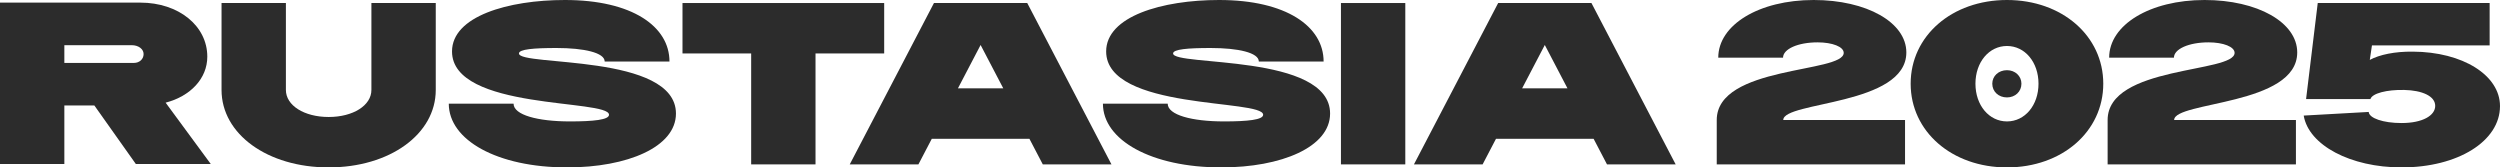 <svg width="1344" height="90" viewBox="0 0 1344 90" fill="none" xmlns="http://www.w3.org/2000/svg">
<path d="M0 88.157V1.41H75.459C96.007 1.41 111.447 13.88 111.447 30.47C111.447 42.181 102.392 51.723 89.041 55.193L113.304 88.157H73.021L50.732 56.711H34.595V88.157H0ZM34.595 33.831H71.976C74.995 33.831 77.2 31.771 77.2 29.06C77.2 26.349 74.414 24.289 70.815 24.289H34.595V33.831Z" fill="#2C2C2C"/>
<path d="M176.683 90C143.829 90 119.102 72.108 119.102 48.361V1.627H153.697V48.361C153.697 56.711 163.564 62.892 176.683 62.892C189.801 62.892 199.669 56.711 199.669 48.361V1.627H234.264V48.361C234.264 72.108 209.536 90 176.683 90Z" fill="#2C2C2C"/>
<path d="M304.882 90C267.385 90 241.264 75.362 241.264 55.735H276.092C276.092 61.807 289.094 65.277 306.391 65.277C319.045 65.277 327.404 64.41 327.404 61.699C327.404 53.133 243.006 59.53 243.006 27.651C243.006 8.783 273.073 0 303.721 0C339.825 0 359.909 14.205 359.909 33.072H325.082C325.082 28.301 313.937 25.807 299.194 25.807C287.004 25.807 278.994 26.458 278.994 28.735C278.994 35.783 363.392 28.627 363.392 61.048C363.392 79.048 337.271 90 304.882 90Z" fill="#2C2C2C"/>
<path d="M403.827 88.374V28.735H366.91V1.627H475.338V28.735H438.422V88.374H403.827Z" fill="#2C2C2C"/>
<path d="M456.821 88.374L502.096 1.627H552.247L597.523 88.374H560.606L553.408 74.602H500.935L493.738 88.374H456.821ZM514.982 47.494H539.361L527.172 24.181L514.982 47.494Z" fill="#2C2C2C"/>
<path d="M656.546 90C619.049 90 592.928 75.362 592.928 55.735H627.755C627.755 61.807 640.758 65.277 658.055 65.277C670.709 65.277 679.067 64.41 679.067 61.699C679.067 53.133 594.67 59.53 594.67 27.651C594.67 8.783 624.737 0 655.385 0C691.489 0 711.573 14.205 711.573 33.072H676.746C676.746 28.301 665.601 25.807 650.857 25.807C638.668 25.807 630.658 26.458 630.658 28.735C630.658 35.783 715.056 28.627 715.056 61.048C715.056 79.048 688.935 90 656.546 90Z" fill="#2C2C2C"/>
<path d="M720.895 88.374V1.627H755.49V88.374H720.895Z" fill="#2C2C2C"/>
<path d="M760.135 88.374L805.41 1.627H855.561L900.837 88.374H863.92L856.722 74.602H804.249L797.052 88.374H760.135ZM818.296 47.494H842.675L830.486 24.181L818.296 47.494Z" fill="#2C2C2C"/>
<path d="M922.92 64.518C922.92 35.133 991.182 39.361 991.182 28.41C991.182 25.157 985.145 22.771 977.135 22.771C966.57 22.771 958.56 26.349 958.56 31.012H923.733C923.733 13.337 945.674 0 975.045 0C1003.49 0 1024.85 12.036 1024.85 28.193C1024.85 56.819 958.676 54.434 958.676 64.518H1024.15V88.374H922.92V64.518Z" fill="#2C2C2C"/>
<path d="M1078.95 90C1049.34 90 1027.17 70.699 1027.17 45C1027.17 19.301 1049.34 0 1078.95 0C1108.55 0 1130.72 19.301 1130.72 45C1130.72 70.699 1108.55 90 1078.95 90ZM1062 45C1062 56.602 1069.31 65.277 1078.95 65.277C1088.58 65.277 1095.9 56.602 1095.9 45C1095.9 33.398 1088.58 24.723 1078.95 24.723C1069.31 24.723 1062 33.398 1062 45ZM1071.05 45C1071.05 40.88 1074.42 37.735 1078.95 37.735C1083.36 37.735 1086.72 40.88 1086.72 45C1086.72 49.229 1083.36 52.373 1078.95 52.373C1074.42 52.373 1071.05 49.229 1071.05 45Z" fill="#2C2C2C"/>
<path d="M1133.06 64.518C1133.06 35.133 1201.32 39.361 1201.32 28.41C1201.32 25.157 1195.29 22.771 1187.28 22.771C1176.71 22.771 1168.7 26.349 1168.7 31.012H1133.88C1133.88 13.337 1155.82 0 1185.19 0C1213.63 0 1234.99 12.036 1234.99 28.193C1234.99 56.819 1168.82 54.434 1168.82 64.518H1234.29V88.374H1133.06V64.518Z" fill="#2C2C2C"/>
<path d="M1291.06 90C1263.67 90 1241.14 78.072 1238.47 62.133L1273.42 60.181C1273.65 63.542 1281.2 66.145 1291.06 66.145C1302.56 66.145 1309.17 62.024 1309.17 56.928C1309.17 51.614 1302.09 48.578 1292.57 48.361C1283.05 48.145 1275.27 50.205 1274.35 53.241H1239.75L1246.02 1.627H1338.43V24.398H1275.16L1274 32.205C1279.22 29.386 1287.46 27.651 1297.1 27.759C1323.92 27.867 1344 40.446 1344 57.036C1344 75.904 1321.36 90 1291.06 90Z" fill="#2C2C2C"/>
</svg>

